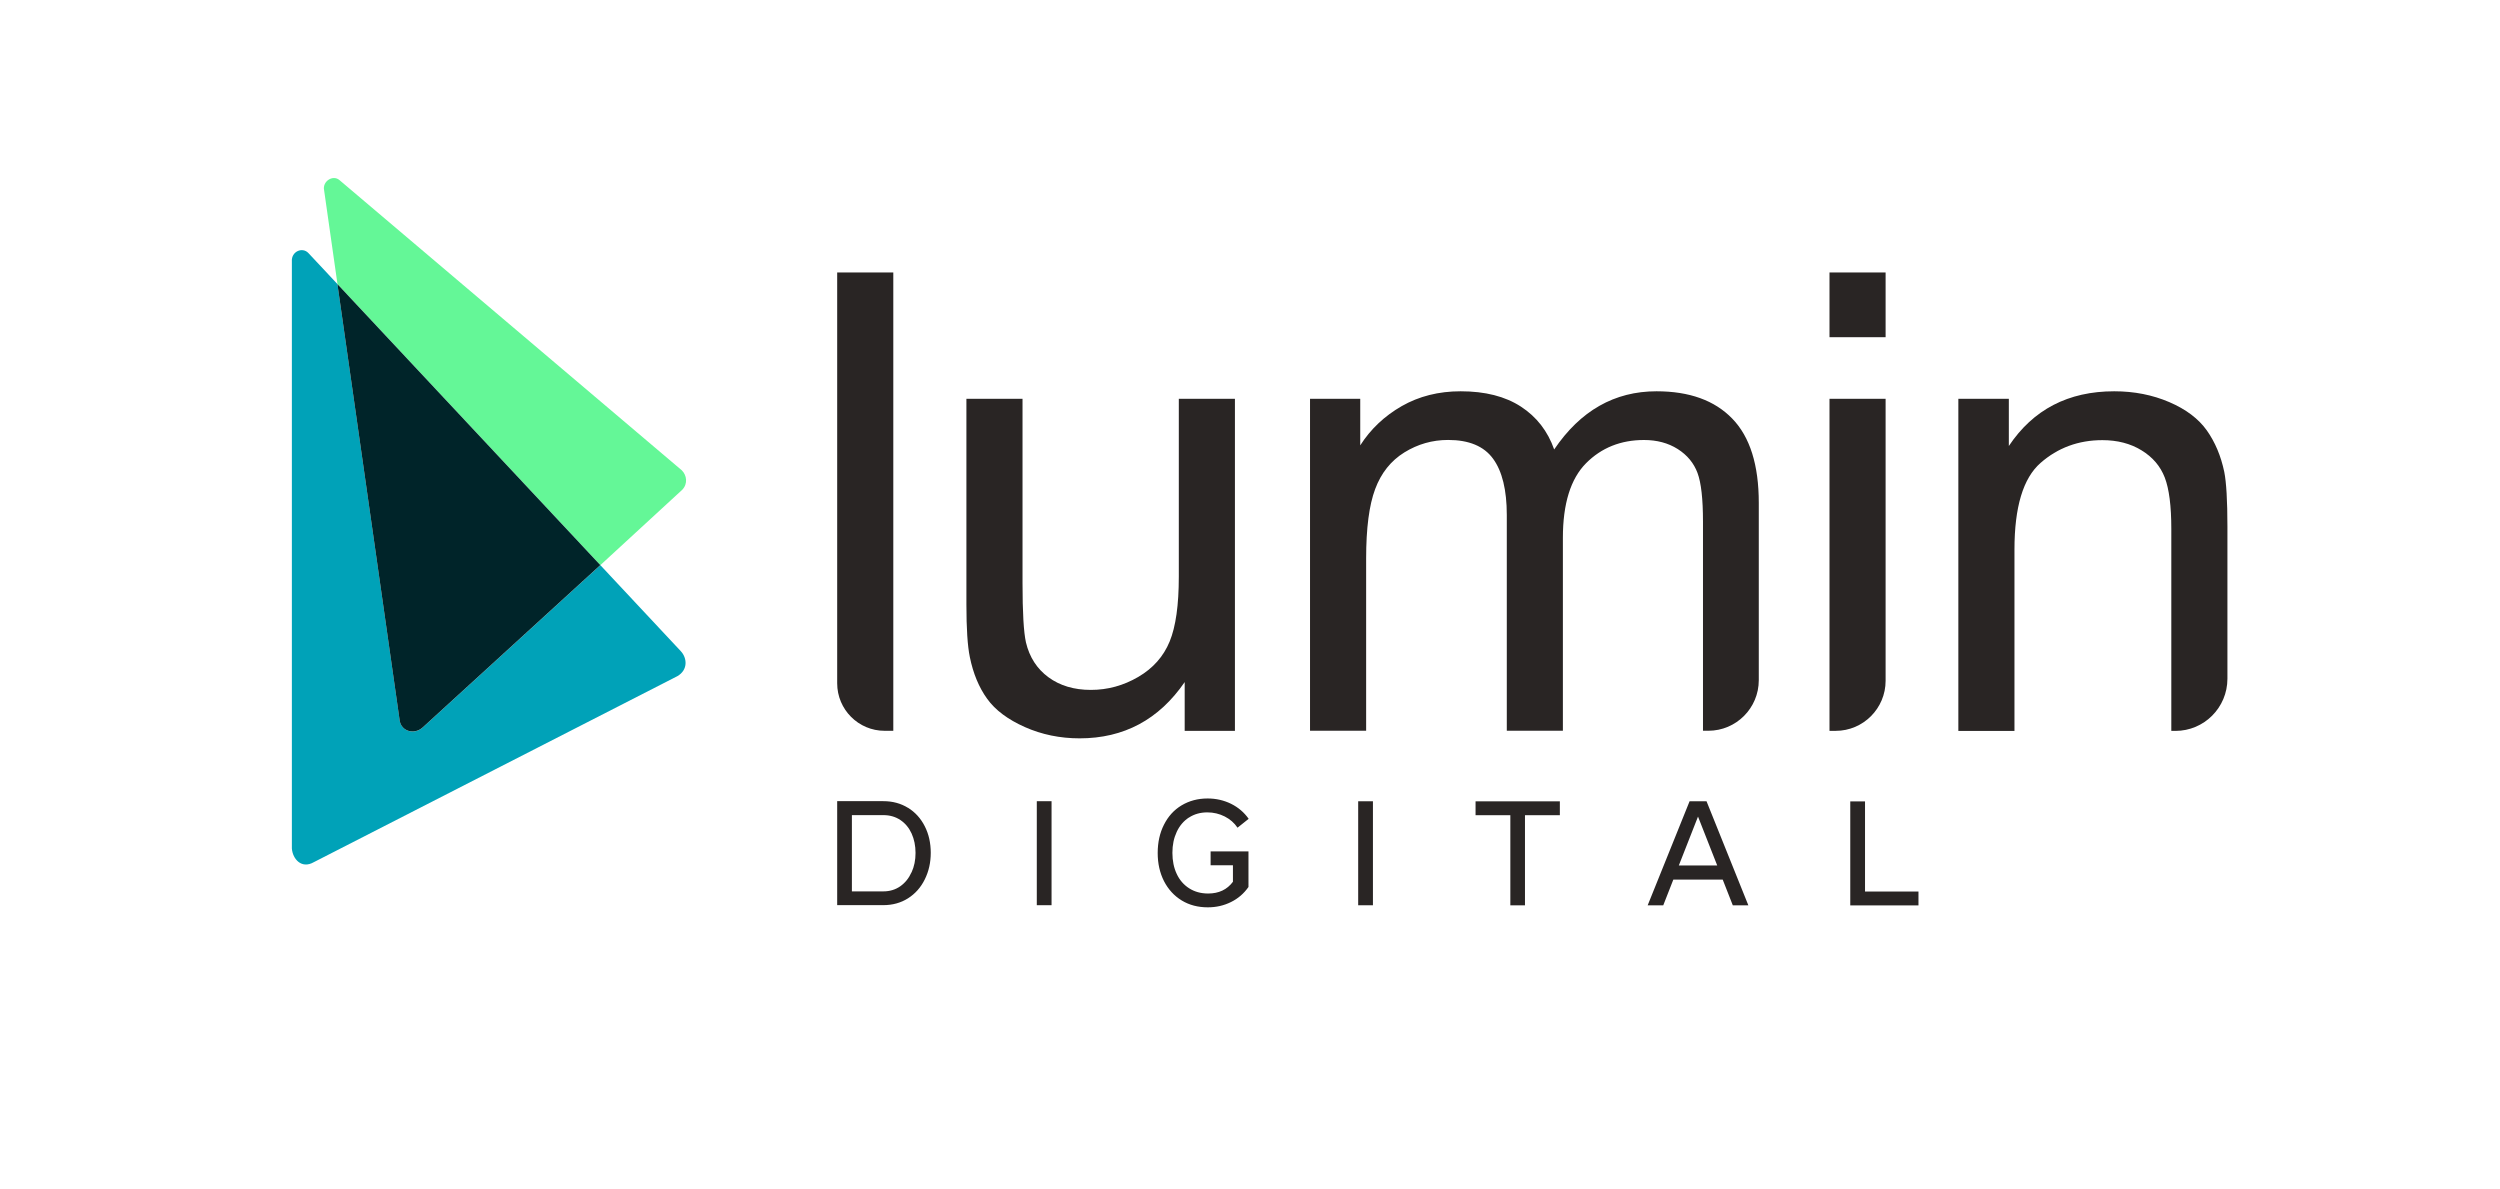 <svg width="103" height="49" viewBox="0 0 103 49" fill="none" xmlns="http://www.w3.org/2000/svg">
<path d="M37.41 33.283C37.114 33.1 36.777 33.008 36.394 33.008H34.492V37.292H36.394C36.772 37.292 37.112 37.199 37.41 37.011C37.707 36.821 37.937 36.564 38.1 36.233C38.264 35.903 38.347 35.539 38.347 35.136C38.347 34.734 38.266 34.365 38.1 34.041C37.937 33.718 37.705 33.464 37.412 33.281M37.554 35.939C37.446 36.182 37.293 36.372 37.091 36.515C36.889 36.655 36.658 36.725 36.392 36.725H35.098V33.583H36.392C36.662 33.583 36.896 33.651 37.097 33.786C37.297 33.92 37.452 34.107 37.559 34.342C37.665 34.578 37.72 34.844 37.72 35.141C37.72 35.437 37.667 35.699 37.556 35.942L37.554 35.939ZM48.985 33.683C49.204 33.541 49.454 33.47 49.743 33.47C50 33.47 50.238 33.528 50.459 33.639C50.68 33.752 50.855 33.905 50.986 34.101L51.445 33.735C51.256 33.468 51.016 33.264 50.721 33.117C50.425 32.972 50.102 32.897 49.754 32.897C49.352 32.897 48.995 32.993 48.681 33.181C48.366 33.37 48.124 33.639 47.954 33.98C47.782 34.32 47.697 34.708 47.697 35.143C47.697 35.577 47.784 35.961 47.956 36.302C48.13 36.64 48.373 36.907 48.685 37.098C49 37.29 49.359 37.382 49.762 37.382C50.109 37.382 50.425 37.309 50.717 37.164C51.006 37.022 51.248 36.815 51.437 36.544V35.077H49.877V35.648H50.797V36.329C50.557 36.651 50.217 36.813 49.775 36.813C49.476 36.813 49.216 36.74 48.993 36.598C48.772 36.457 48.598 36.259 48.481 36.005C48.362 35.754 48.303 35.462 48.303 35.136C48.303 34.81 48.362 34.529 48.481 34.273C48.598 34.022 48.766 33.822 48.985 33.681M42.716 37.294H43.324V33.01H42.716V37.294ZM55.957 37.297H56.565V33.012H55.957V37.297ZM69.61 33.014L67.884 37.299H68.526L68.941 36.24H70.976L71.391 37.299H72.032L70.309 33.012H69.612L69.61 33.014ZM69.168 35.656L69.958 33.643L70.749 35.656H69.168ZM76.839 36.73V33.017H76.231V37.303H79.041V36.732H76.839V36.73ZM60.795 33.585H62.226V37.299H62.829V33.585H64.266V33.014H60.793V33.585H60.795Z" fill="#292524"/>
<path d="M36.804 30.111V11.226H34.492V28.151C34.492 29.231 35.366 30.109 36.445 30.109H36.806L36.804 30.111Z" fill="#292524"/>
<path d="M48.809 30.111V28.102C47.747 29.649 46.302 30.42 44.479 30.42C43.673 30.42 42.921 30.264 42.224 29.955C41.527 29.644 41.006 29.259 40.671 28.79C40.333 28.323 40.095 27.748 39.957 27.071C39.863 26.615 39.816 25.895 39.816 24.907V16.43H42.128V24.018C42.128 25.23 42.175 26.044 42.269 26.466C42.413 27.075 42.723 27.555 43.195 27.902C43.667 28.249 44.249 28.424 44.944 28.424C45.639 28.424 46.287 28.245 46.897 27.889C47.505 27.533 47.936 27.047 48.189 26.432C48.442 25.818 48.567 24.928 48.567 23.758V16.43H50.879V30.111H48.809Z" fill="#292524"/>
<path d="M53.973 30.111V16.43H56.042V18.349C56.469 17.68 57.039 17.141 57.751 16.732C58.463 16.326 59.27 16.121 60.178 16.121C61.189 16.121 62.018 16.332 62.664 16.754C63.31 17.175 63.767 17.764 64.032 18.518C65.112 16.92 66.519 16.121 68.248 16.121C69.602 16.121 70.643 16.496 71.37 17.248C72.099 18 72.462 19.157 72.462 20.718V28.023C72.462 29.174 71.531 30.107 70.384 30.107H70.163V21.489C70.163 20.561 70.089 19.894 69.938 19.487C69.787 19.08 69.515 18.75 69.122 18.5C68.727 18.251 68.265 18.128 67.734 18.128C66.776 18.128 65.979 18.447 65.344 19.086C64.71 19.726 64.391 20.752 64.391 22.158V30.107H62.08V21.217C62.08 20.186 61.89 19.412 61.514 18.899C61.138 18.383 60.522 18.126 59.663 18.126C59.011 18.126 58.412 18.298 57.857 18.641C57.305 18.984 56.903 19.487 56.657 20.149C56.408 20.812 56.285 21.764 56.285 23.008V30.107H53.973L53.977 30.111H53.973Z" fill="#292524"/>
<path d="M75.375 11.226H77.687V13.893H75.375V11.226ZM75.375 30.111V16.43H77.687V28.049C77.687 29.186 76.765 30.111 75.63 30.111H75.375Z" fill="#292524"/>
<path d="M80.684 30.111V16.43H82.764V18.375C83.767 16.873 85.214 16.121 87.105 16.121C87.928 16.121 88.682 16.27 89.373 16.566C90.063 16.862 90.578 17.252 90.92 17.732C91.26 18.213 91.502 18.782 91.64 19.444C91.725 19.872 91.77 20.625 91.77 21.7V27.963C91.77 29.15 90.811 30.113 89.628 30.113H89.458V21.792C89.458 20.848 89.368 20.141 89.188 19.674C89.007 19.206 88.689 18.833 88.232 18.554C87.775 18.273 87.235 18.134 86.619 18.134C85.635 18.134 84.783 18.447 84.069 19.074C83.353 19.702 82.996 20.889 82.996 22.642V30.115H80.684L80.688 30.111H80.684Z" fill="#292524"/>
<path d="M16.468 29.685L13.903 11.705L12.707 10.427C12.458 10.16 11.995 10.363 12.025 10.772V34.955C12.055 35.388 12.422 35.816 12.932 35.52L27.909 27.857C28.355 27.597 28.309 27.109 28.052 26.832L24.735 23.285L17.418 29.97C17.067 30.292 16.534 30.13 16.468 29.687V29.685Z" fill="#00A2B8"/>
<path d="M28.091 19.378L13.985 7.419C13.711 7.186 13.271 7.476 13.354 7.843L13.904 11.705L24.735 23.283L28.11 20.177C28.346 19.928 28.295 19.581 28.091 19.378Z" fill="#64F797"/>
<path d="M13.902 11.705L16.467 29.685C16.533 30.132 17.069 30.286 17.417 29.968L24.733 23.283L13.902 11.705Z" fill="#002429"/>
</svg>
